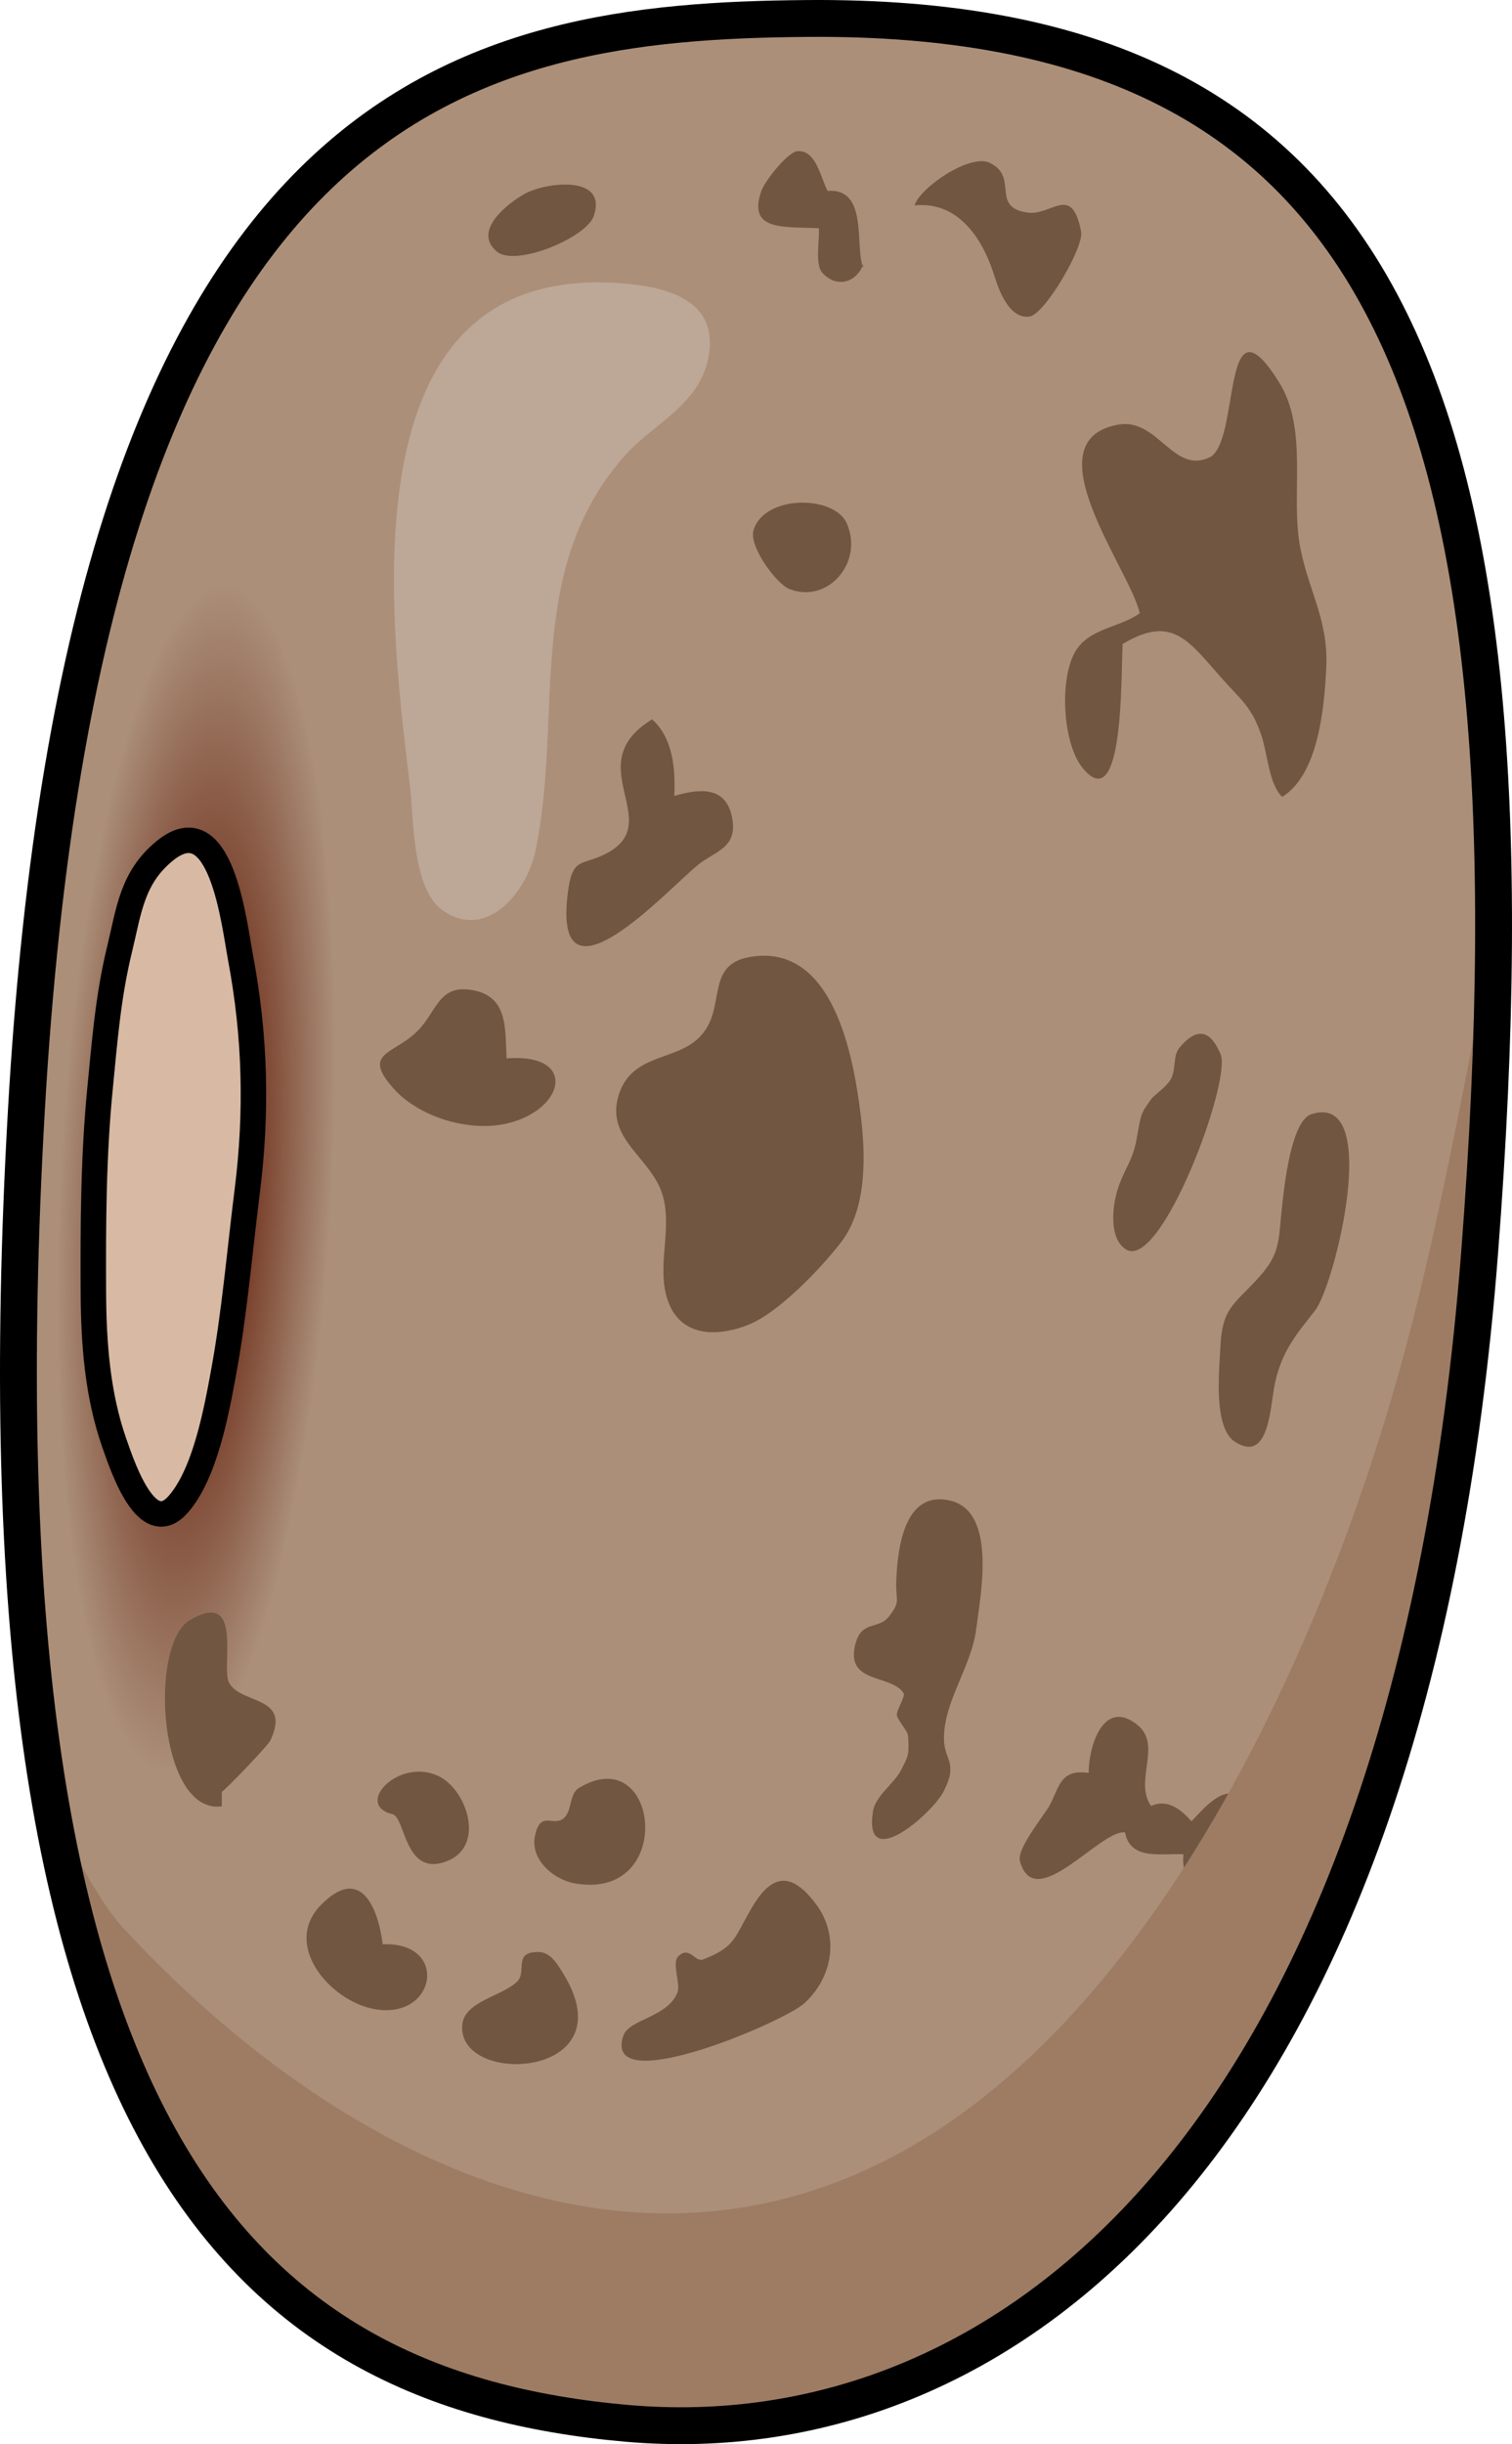 <?xml version="1.0" encoding="utf-8"?>
<!-- Generator: Adobe Illustrator 16.0.0, SVG Export Plug-In . SVG Version: 6.00 Build 0)  -->
<!DOCTYPE svg PUBLIC "-//W3C//DTD SVG 1.1//EN" "http://www.w3.org/Graphics/SVG/1.1/DTD/svg11.dtd">
<svg version="1.1" id="Layer_1" xmlns="http://www.w3.org/2000/svg" xmlns:xlink="http://www.w3.org/1999/xlink" x="0px" y="0px"
	 width="52.877px" height="85.454px" viewBox="0 0 52.877 85.454" enable-background="new 0 0 52.877 85.454" xml:space="preserve">
<g>
	<path fill="#AB8F79" d="M28.208,0.646C16.439,0.747,2.967,3.033,0.921,38.848c-2.047,35.813,7.504,44.684,20.977,45.877
		c13.474,1.193,27.458-10.064,29.847-40.933C54.131,12.925,47.992,0.477,28.208,0.646z"/>
	
		<radialGradient id="SVGID_1_" cx="-115.132" cy="104.252" r="14.054" gradientTransform="matrix(0.356 0.018 -0.079 1.552 56.09 -118.538)" gradientUnits="userSpaceOnUse">
		<stop  offset="0.435" style="stop-color:#7A422E"/>
		<stop  offset="0.952" style="stop-color:#AB8F79"/>
	</radialGradient>
	<path fill="url(#SVGID_1_)" d="M11.872,41.452c-0.61,12.046-3.346,21.697-6.113,21.559c-2.767-0.14-4.517-10.023-3.907-22.065
		c0.611-12.047,3.347-21.697,6.114-21.561C10.732,19.525,12.48,29.409,11.872,41.452z"/>
	<g>
		<path fill="#715641" d="M42.298,15.992c-1.267,0.603-1.81-1.389-3.186-1.146c-3.118,0.551,0.451,5.136,0.745,6.597
			c-0.675,0.479-1.617,0.51-2.144,1.177c-0.695,0.879-0.584,3.349,0.155,4.24c1.443,1.74,1.329-3.252,1.394-4.345
			c1.765-1.058,2.324-0.073,3.519,1.259c0.646,0.721,0.999,0.954,1.331,1.936c0.222,0.656,0.264,1.712,0.729,2.152
			c1.271-0.791,1.469-3.124,1.539-4.476c0.089-1.691-0.596-2.669-0.901-4.206c-0.369-1.85,0.302-4.143-0.757-5.83
			C42.684,10.101,43.393,15.472,42.298,15.992z"/>
		<path fill="#715641" d="M42.687,36.861c-0.354-0.849-0.825-0.97-1.445-0.223c-0.232,0.28-0.109,0.813-0.313,1.121
			c-0.188,0.287-0.578,0.537-0.668,0.666c-0.374,0.53-0.351,0.492-0.512,1.402c-0.138,0.78-0.444,1.049-0.671,1.784
			c-0.185,0.598-0.291,1.695,0.293,2.069C40.59,44.466,43.078,37.8,42.687,36.861z"/>
		<path fill="#715641" d="M45.862,38.955c-0.722,0.231-0.955,2.597-1.021,3.171c-0.139,1.212-0.024,1.673-0.851,2.574
			c-0.861,0.938-1.244,1.031-1.311,2.394c-0.04,0.821-0.255,2.829,0.511,3.317c1.208,0.771,1.227-1.251,1.395-2.039
			c0.237-1.106,0.717-1.683,1.406-2.554C46.67,44.961,48.366,38.15,45.862,38.955z"/>
		<path fill="#715641" d="M26.143,46.329c1.082-0.418,2.556-1.975,3.268-2.893c0.908-1.175,0.866-3.033,0.689-4.453
			c-0.243-1.949-0.918-6.02-3.861-5.527c-1.632,0.273-0.791,1.816-1.777,2.807c-0.828,0.832-2.283,0.574-2.785,1.908
			c-0.563,1.499,0.867,2.183,1.383,3.315c0.55,1.208-0.093,2.58,0.245,3.823C23.677,46.683,24.924,46.799,26.143,46.329z"/>
		<path fill="#715641" d="M17.717,37.004c-0.06-1.04,0.077-2.222-1.293-2.401c-1.137-0.148-1.148,0.837-1.912,1.529
			c-0.817,0.74-1.829,0.701-0.765,1.908c0.9,1.022,2.663,1.549,3.983,1.24C19.762,38.806,20.213,36.81,17.717,37.004z"/>
		<path fill="#715641" d="M19.865,31.161c0.169-1.269,0.518-0.848,1.431-1.371c1.934-1.109-1.042-3.084,1.508-4.638
			c0.728,0.636,0.825,1.754,0.776,2.674c0.805-0.226,1.813-0.405,2.027,0.785c0.188,1.037-0.585,1.14-1.188,1.62
			C23.377,31.067,19.273,35.6,19.865,31.161z"/>
		<path fill="#715641" d="M27.603,20.593c-0.446-0.176-1.416-1.479-1.251-2.051c0.361-1.247,2.823-1.246,3.263-0.24
			C30.211,19.668,28.947,21.125,27.603,20.593z"/>
		<path fill="#715641" d="M37.809,8.096c0.106,0.542-1.271,2.896-1.804,2.97c-0.703,0.099-1.069-0.905-1.227-1.412
			c-0.354-1.145-1.168-2.634-2.794-2.473c0.172-0.603,1.935-1.831,2.638-1.485c1.015,0.497,0.009,1.548,1.304,1.736
			C36.788,7.556,37.477,6.402,37.809,8.096z"/>
		<path fill="#715641" d="M30.189,9.365c-0.311-0.744,0.198-2.799-1.249-2.691c-0.254-0.505-0.406-1.427-1.044-1.39
			c-0.346,0.021-1.157,1.049-1.278,1.41c-0.477,1.406,0.808,1.221,2.022,1.287c0.021,0.378-0.14,1.261,0.109,1.546
			c0.487,0.558,1.207,0.368,1.439-0.29"/>
		<path fill="#715641" d="M18.33,6.787c-0.615,0.354-1.807,1.299-0.954,2.009c0.655,0.547,3.126-0.483,3.387-1.24
			C21.271,6.082,19.043,6.375,18.33,6.787z"/>
		<path fill="#715641" d="M43.477,62.862c-0.679-0.535-1.405,0.403-1.809,0.816c-0.369-0.415-0.832-0.796-1.414-0.537
			c-0.61-0.863,0.397-2.124-0.47-2.827c-1.217-0.985-1.72,0.806-1.711,1.674c-1.032-0.158-1.034,0.558-1.384,1.166
			c-0.185,0.323-1.136,1.484-1.021,1.912c0.507,1.902,2.846-1.138,3.677-0.998c0.189,0.995,1.274,0.718,2.042,0.764
			c-0.048,0.433,0.093,0.818,0.169,1.233C41.464,65.561,44.989,64.053,43.477,62.862z"/>
		<path fill="#715641" d="M28.125,70.044c1.038-0.952,1.216-2.402,0.407-3.477c-0.867-1.151-1.536-1.027-2.198,0.063
			c-0.649,1.074-0.574,1.436-1.759,1.882c-0.262,0.099-0.47-0.5-0.86-0.107c-0.225,0.227,0.09,0.962-0.021,1.249
			c-0.34,0.888-1.699,0.932-1.898,1.527C21.05,73.419,27.42,70.691,28.125,70.044z"/>
		<path fill="#715641" d="M19.706,69.017c-0.198-0.324-0.442-0.757-0.858-0.768c-0.929-0.021-0.407,0.686-0.761,1.031
			c-0.539,0.525-1.851,0.687-1.921,1.521C15.985,72.975,21.954,72.678,19.706,69.017z"/>
		<path fill="#715641" d="M20.242,62.516c-0.328,0.197-0.238,0.769-0.498,1.027c-0.381,0.377-0.828-0.291-1.032,0.631
			c-0.184,0.831,0.636,1.541,1.391,1.674C23.661,66.474,23.055,60.802,20.242,62.516z"/>
		<path fill="#715641" d="M15.404,62.134c-1.4-0.76-3.066,0.962-1.677,1.296c0.458,0.111,0.413,2.229,1.91,1.639
			C16.964,64.545,16.344,62.646,15.404,62.134z"/>
		<path fill="#715641" d="M13.384,67.978c-0.166-1.305-0.781-2.778-2.157-1.378c-1.381,1.403,0.332,3.368,1.866,3.644
			C15.275,70.635,15.708,67.875,13.384,67.978z"/>
		<path fill="#715641" d="M7.757,62.645c0.072-0.009,1.6-1.597,1.688-1.777c0.779-1.604-1.022-1.256-1.437-2.04
			c-0.292-0.55,0.533-3.305-1.371-2.181c-1.455,0.863-1.081,6.806,1.119,6.508"/>
		<path fill="#715641" d="M32.993,62.645c0.528-1.022,0.038-1.084,0.02-1.813c-0.032-1.325,0.961-2.537,1.129-3.893
			c0.138-1.113,0.735-4.06-0.889-4.467c-1.676-0.418-1.864,1.782-1.909,2.779c-0.032,0.738,0.177,0.717-0.265,1.277
			c-0.352,0.443-0.925,0.135-1.146,0.888c-0.438,1.486,1.239,1.097,1.668,1.783c0.067,0.109-0.267,0.635-0.237,0.767
			c0.048,0.221,0.383,0.541,0.394,0.737c0.033,0.636,0.032,0.659-0.261,1.21c-0.237,0.445-0.882,0.892-0.964,1.396
			C30.166,65.537,32.6,63.408,32.993,62.645z"/>
	</g>
	<path fill="#9D7C63" d="M52.227,32.87c-1.047,5.044-1.932,10.226-3.318,15.161c-2.572,9.154-7.827,20.927-15.954,26.34
		c-10.211,6.8-21.223,1.067-28.668-6.988c-0.763-0.825-1.567-2.4-2.445-3.947c2.831,15.669,10.443,20.438,20.057,21.289
		c13.474,1.193,27.458-10.064,29.847-40.933C52.048,39.854,52.21,36.221,52.227,32.87z"/>
	
		<path fill="none" stroke="#000000" stroke-width="1.289" stroke-linecap="round" stroke-linejoin="round" stroke-miterlimit="10" d="
		M28.208,0.646C16.439,0.747,2.967,3.033,0.921,38.848c-2.047,35.813,7.504,44.684,20.977,45.877
		c13.474,1.193,27.458-10.064,29.847-40.933C54.131,12.925,47.992,0.477,28.208,0.646z"/>
	
		<path fill="#D8BAA4" stroke="#000000" stroke-width="0.89" stroke-linecap="round" stroke-linejoin="round" stroke-miterlimit="10" d="
		M4.908,52.44c0.369,0.499,0.819,0.729,1.322,0.158c0.934-1.058,1.333-3.225,1.585-4.591c0.388-2.105,0.563-4.237,0.831-6.359
		c0.348-2.77,0.282-5.408-0.23-8.141c-0.238-1.277-0.687-5.361-2.652-3.76c-1.151,0.938-1.255,2.095-1.584,3.449
		c-0.401,1.644-0.522,3.234-0.687,4.922c-0.229,2.354-0.238,4.71-0.227,7.078c0.008,1.77,0.143,3.572,0.727,5.244
		C4.159,50.918,4.48,51.863,4.908,52.44z"/>
	<path fill="#BDA797" d="M18.729,29.732c0.981-4.708-0.407-9.749,3.065-13.737c1.061-1.219,2.671-1.806,2.988-3.531
		c0.333-1.818-1.194-2.372-2.731-2.531c-9.946-1.032-8.495,11.208-7.718,17.516c0.143,1.161,0.065,3.659,1.18,4.404
		c1.565,1.048,2.923-0.743,3.203-2.062C18.721,29.773,18.726,29.753,18.729,29.732z"/>
</g>
</svg>
